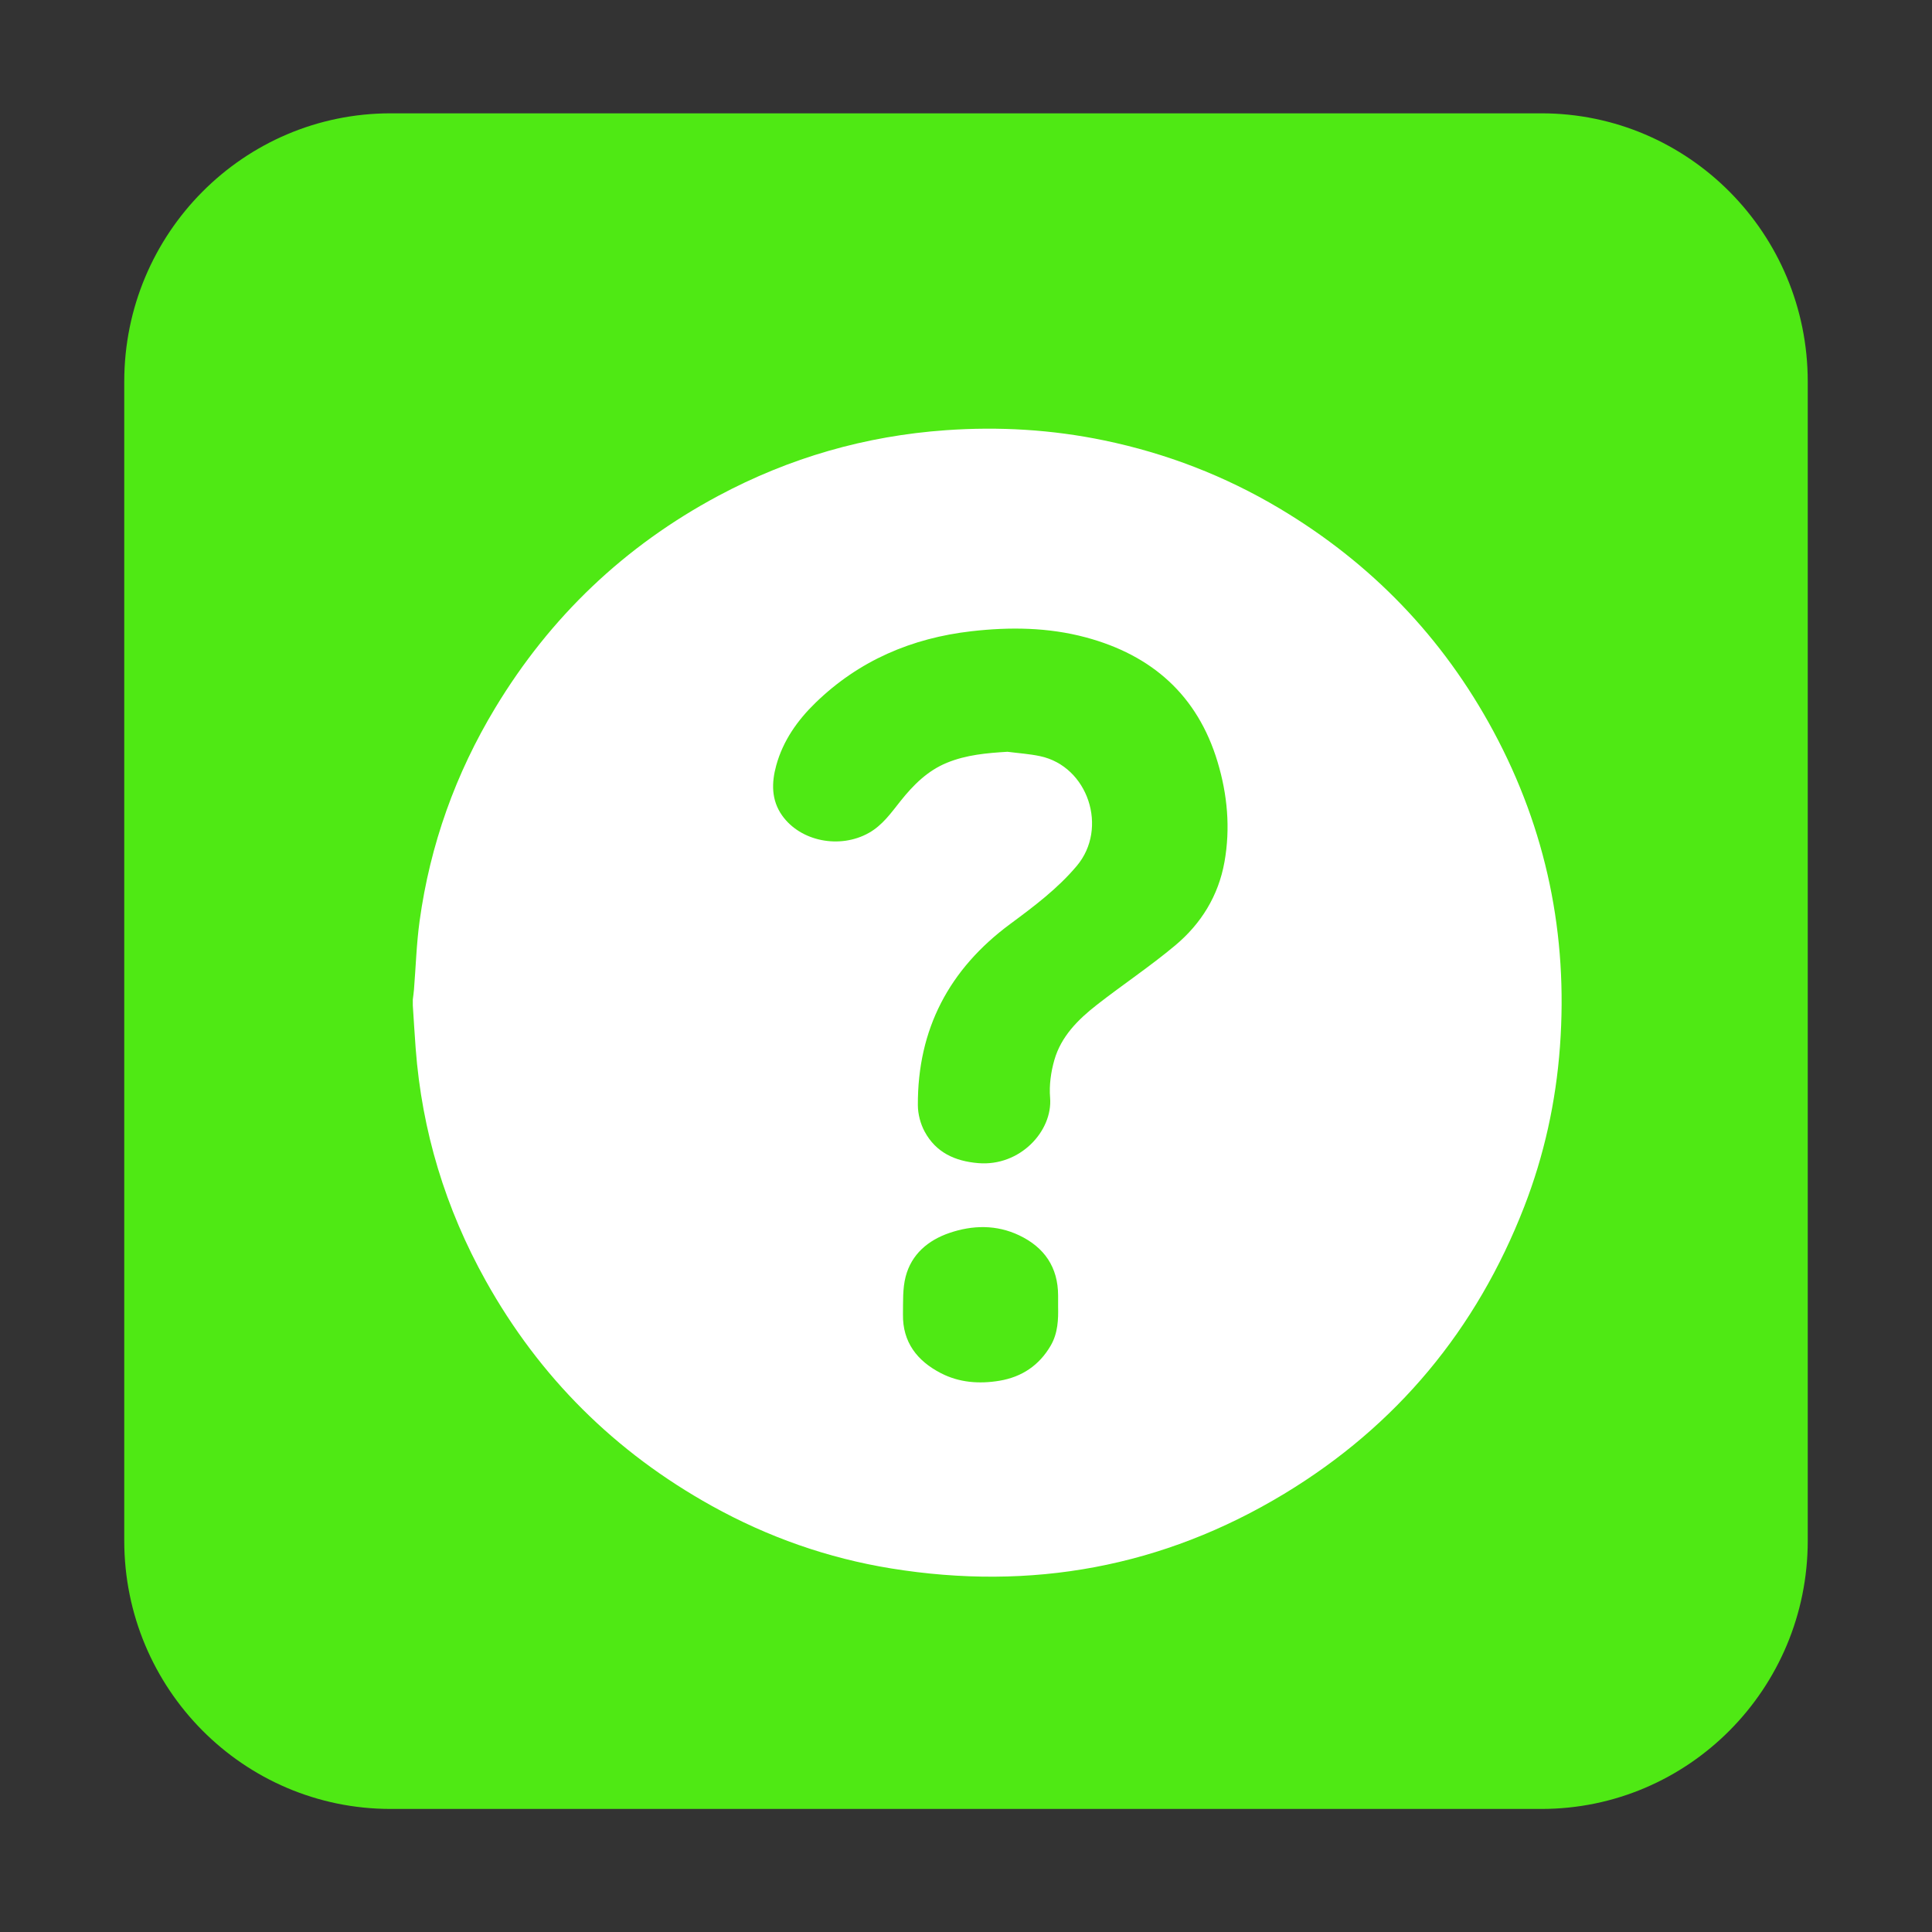<?xml version="1.0" standalone="no"?><!DOCTYPE svg PUBLIC "-//W3C//DTD SVG 1.1//EN" "http://www.w3.org/Graphics/SVG/1.1/DTD/svg11.dtd"><svg t="1732558055014" class="icon" viewBox="0 0 1024 1024" version="1.1" xmlns="http://www.w3.org/2000/svg" p-id="12930" xmlns:xlink="http://www.w3.org/1999/xlink" width="200" height="200"><rect x="0" y="0" width="1024" height="1024" fill="#333333" stroke="none"/><path d="M958.144 816.585c0 78.526-63.213 142.19-141.178 142.19H207.033c-77.965 0-141.178-63.664-141.178-142.19V202.254c0-78.526 63.213-142.19 141.178-142.19h609.932c77.965 0 141.178 63.664 141.178 142.19v614.331z" fill="#4fe914" p-id="12931"></path><path d="M791.584 387.658c-26.823-49.841-64.796-89.221-113.454-118.201-28.934-17.231-59.948-29.191-92.913-36.03-27.677-5.742-55.624-7.401-83.829-5.413-42.711 3.009-82.95 14.611-120.653 34.78-49.684 26.579-89.103 64.134-118.223 112.357-21.059 34.876-34.544 72.57-40.106 112.942-1.658 12.027-2.013 24.234-2.987 36.357-0.143 1.786-0.41 3.561-0.62 5.341v3.11c0.502 7.601 0.946 15.206 1.517 22.801 3.289 43.773 15.776 84.816 37.129 123.106 28.532 51.163 68.594 90.895 119.78 119.326 29.777 16.54 61.527 27.731 95.16 33.179 74.17 12.016 143.925-0.655 208.266-39.564 59.617-36.051 101.943-87.108 127.191-152.098 10.607-27.302 16.821-55.647 18.968-84.899 4.334-59.106-7.15-114.923-35.225-167.094z m-234.692 325.544c-6.129 10.531-15.375 16.671-27.222 18.632-10.668 1.766-21.277 1-31.034-4.054-12.497-6.473-20.261-16.37-20.043-31.087 0.099-6.694-0.24-13.644 1.409-20.015 3.08-11.907 11.897-19.322 23.181-23.18 12.338-4.217 24.991-4.471 37.046 1.276 13.293 6.338 20.571 16.872 20.588 31.927v5.902c0.131 6.56-0.034 13.91-3.924 20.598z m92.104-256.376c-3.191 17.956-12.38 32.766-26.102 44.253-13.274 11.112-27.761 20.762-41.429 31.421-9.994 7.793-19.046 16.768-22.644 29.346-1.817 6.355-2.797 13.354-2.252 19.902 1.477 17.752-15.975 36.599-38.108 34.732-12.384-1.044-22.397-5.656-28.372-16.696-2.239-4.135-3.585-9.3-3.606-14.003-0.188-40.31 16.603-72.125 48.892-96.01 12.594-9.317 25.108-18.688 35.329-30.817 16.839-19.98 6.03-52.807-19.484-58.182-5.657-1.192-11.486-1.565-17.237-2.314-10.997 0.667-21.757 1.598-32.036 5.802-10.32 4.222-17.836 11.76-24.599 20.23-4.998 6.261-9.535 12.844-16.817 16.954-15.259 8.614-36.191 4.659-46.031-9.269-5.748-8.136-5.601-17.337-3.092-26.467 3.593-13.079 11.216-23.883 20.785-33.182 23.041-22.389 51.013-34.341 82.721-37.96 20.349-2.322 40.655-2.08 60.524 3.242 35.083 9.396 59.291 30.71 69.906 66.051 5.204 17.318 6.839 35.035 3.652 52.965z" fill="#FFFFFF" p-id="12932"></path></svg>